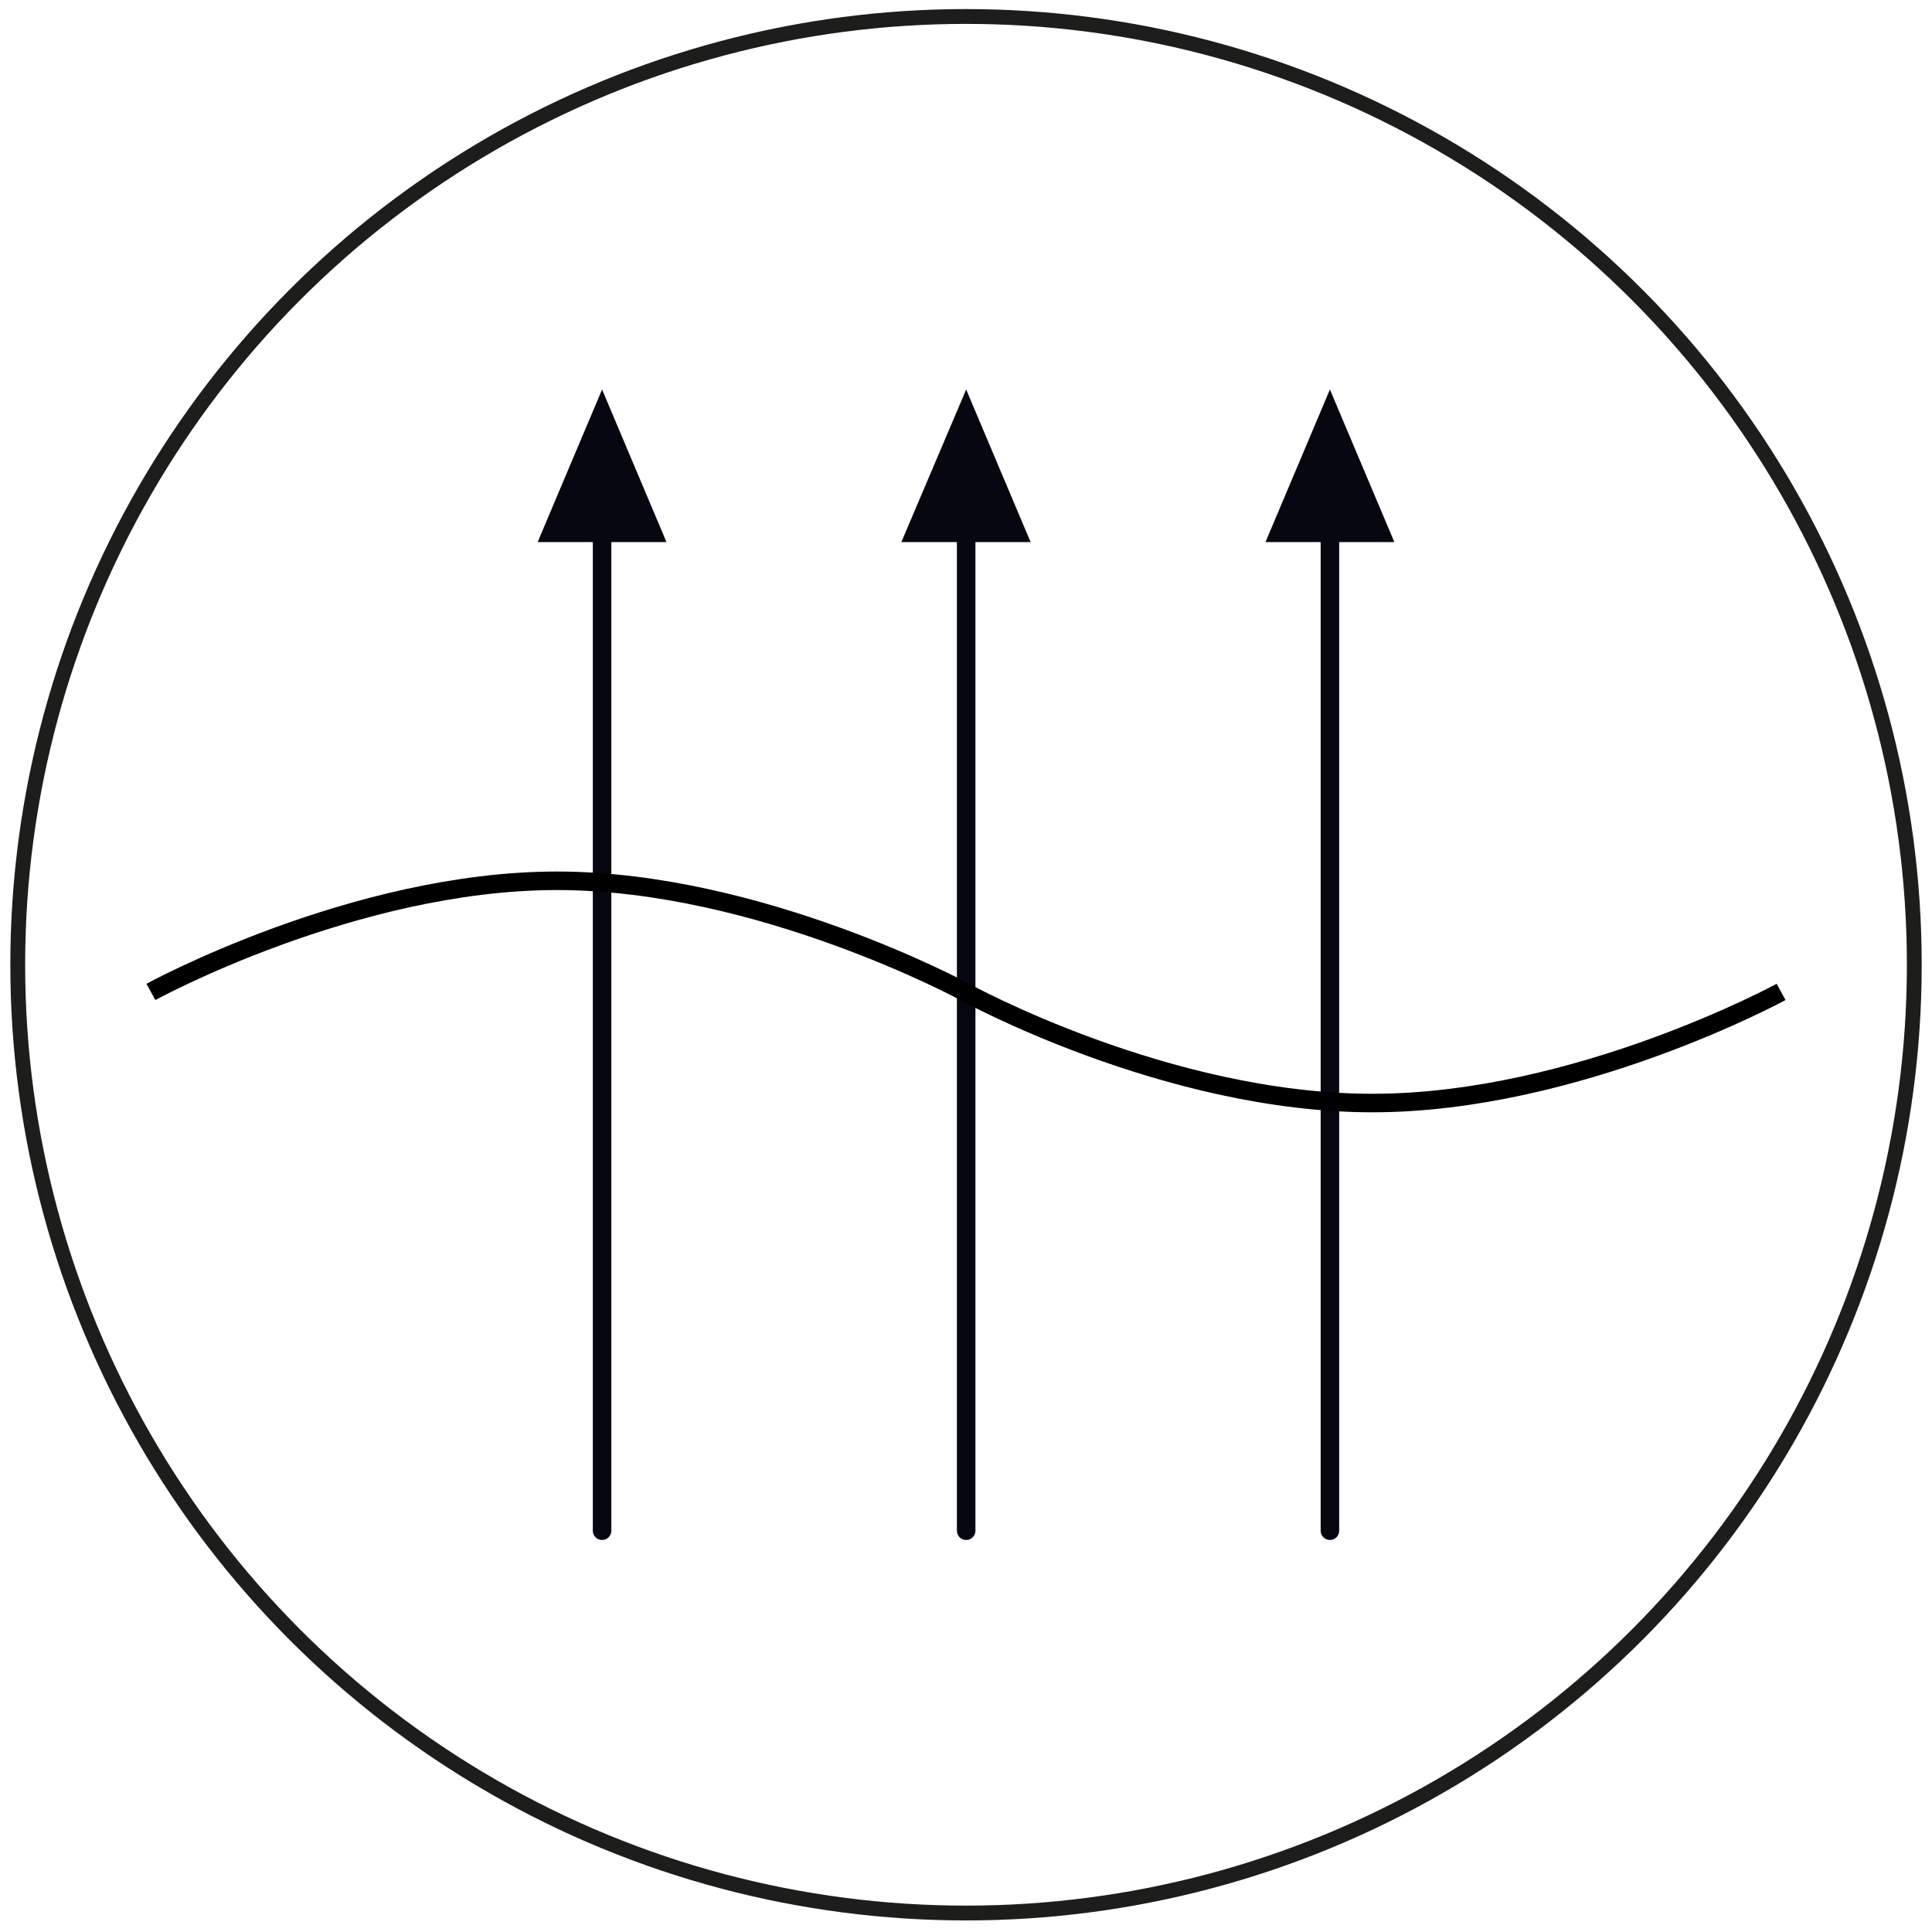 <svg xmlns="http://www.w3.org/2000/svg" xmlns:xlink="http://www.w3.org/1999/xlink" id="Warstwa_1" x="0px" y="0px" width="52.157px" height="52.157px" viewBox="0 0 52.157 52.157" xml:space="preserve">
<g>
	<g>
		<path fill="#060710" d="M16.004,41.324c0,0.139,0.111,0.25,0.25,0.25c0.137,0,0.25-0.111,0.25-0.25V14.635h1.489l-1.739-4.12    l-1.74,4.12h1.49V41.324z"></path>
		<path fill="#060710" d="M25.833,41.324c0,0.139,0.112,0.25,0.25,0.25s0.25-0.111,0.25-0.25V14.635h1.49l-1.74-4.12l-1.75,4.12h1.5    V41.324z"></path>
		<path fill="#060710" d="M35.653,41.324c0,0.139,0.113,0.25,0.25,0.25c0.139,0,0.25-0.111,0.25-0.25V14.635h1.49l-1.74-4.12    l-1.74,4.12h1.49V41.324z"></path>
		<path fill="none" stroke="#000000" stroke-width="0.5" stroke-miterlimit="10" d="M4.074,26.778c0,0,5.48-3,10.962-3    c5.479,0,11.008,3,11.008,3s5.434,3,11.008,3c5.527,0,11.031-3,11.031-3"></path>
	</g>
	<circle fill="none" stroke="#1D1D1B" stroke-width="0.4" stroke-miterlimit="10" cx="26.079" cy="26.045" r="25.6"></circle>
</g>
</svg>